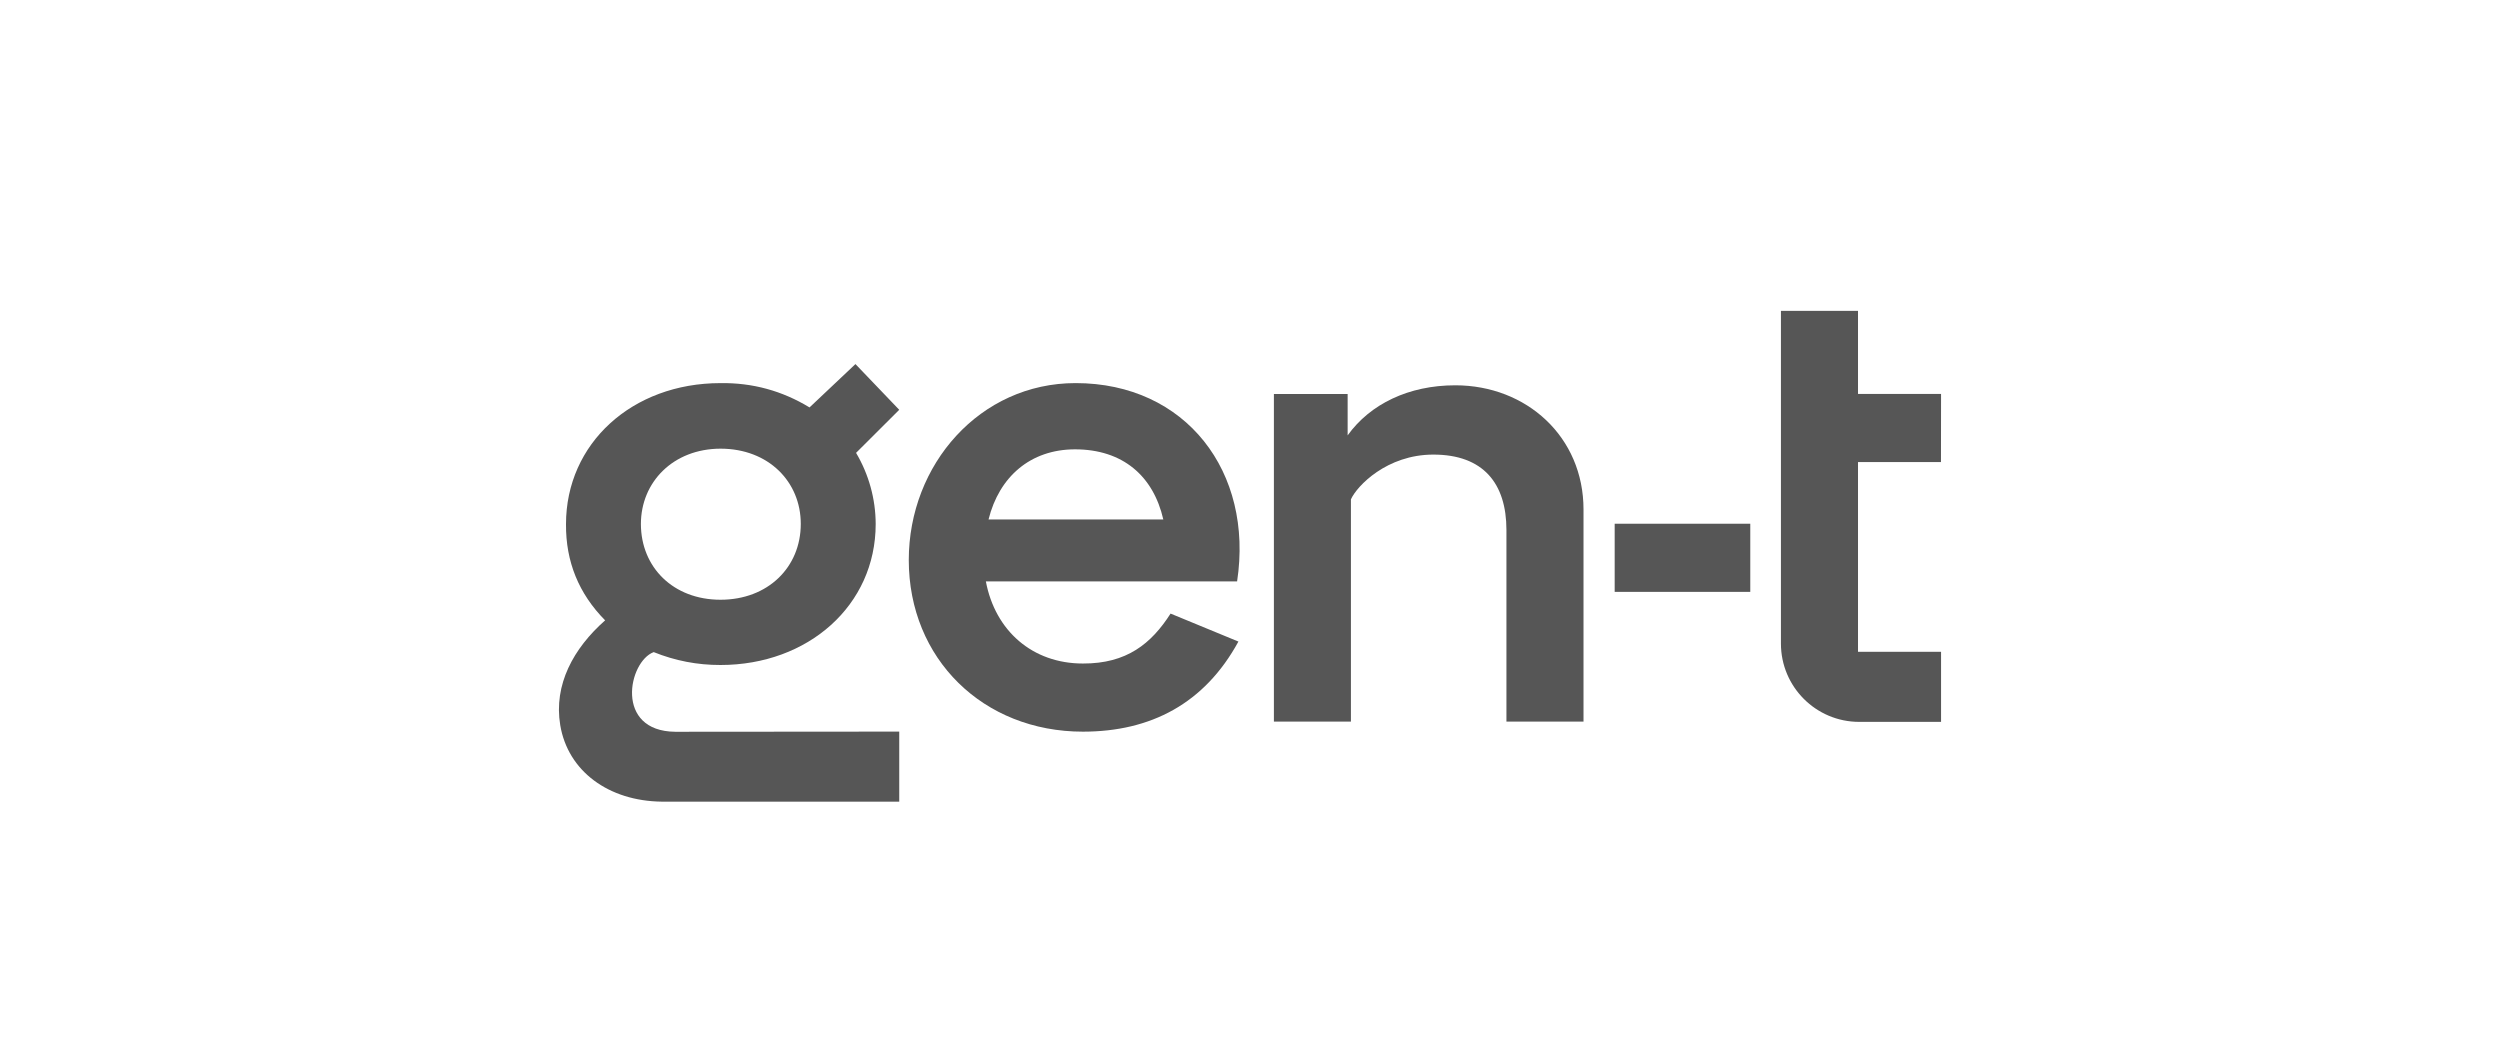 <?xml version="1.0" encoding="UTF-8"?><svg data-id="Layer_17" xmlns="http://www.w3.org/2000/svg" viewBox="0 0 200 85"><defs><style>.cls-1{fill:#565656;stroke-width:0px;}</style></defs><path class="cls-1" d="M126.681,40.744v16.983h-6.166v-15.324c0-3.741-1.861-6.036-5.847-6.036-3.721,0-6.114,2.51-6.594,3.58v17.782h-6.162v-26.21h5.899v3.311c1.804-2.51,4.889-4.006,8.611-4.006,5.688,0,10.259,4.112,10.259,9.935v-.015Z"/><path class="cls-1" d="M93.646,49.087c-1.539,2.404-3.506,4.009-7.015,3.995-4.041,0-7.018-2.621-7.762-6.571h20.099c1.33-8.759-4.095-15.863-12.919-15.863-7.659,0-13.347,6.518-13.347,14.154,0,7.91,5.955,13.731,13.931,13.731,5.422,0,9.729-2.242,12.44-7.208l-5.425-2.237h-.002ZM85.996,35.947c3.83,0,6.274,2.137,7.069,5.611h-13.982c.849-3.418,3.353-5.606,6.913-5.611Z"/><rect class="cls-1" x="129.174" y="41.898" width="10.848" height="5.452"/><path class="cls-1" d="M148.641,36.964h6.637l.007-5.452h-6.644v-6.644h-6.166v26.618c0,3.459,2.804,6.264,6.264,6.264h6.546v-5.608h-6.644v-15.179Z"/><path class="cls-1" d="M71.939,58.528l-17.91.014c-4.893-.041-3.763-5.616-1.733-6.374,1.714.692,3.494,1.036,5.342,1.032,7.016,0,12.417-4.771,12.417-11.277-.005-2.004-.548-3.971-1.57-5.694l3.454-3.445-3.503-3.658-3.673,3.468c-2.188-1.331-4.563-1.981-7.124-1.945-7.068,0-12.358,4.827-12.358,11.281-.024,3,1.02,5.564,3.13,7.698-2.538,2.24-4.127,5.151-3.592,8.378.613,3.696,3.878,6.078,8.127,6.126h18.994v-5.604ZM57.639,35.893c3.845,0,6.423,2.651,6.423,6.017,0,3.477-2.634,6.069-6.421,6.069-3.784,0-6.364-2.597-6.369-6.057,0-3.364,2.59-6.02,6.367-6.029Z"/></svg>